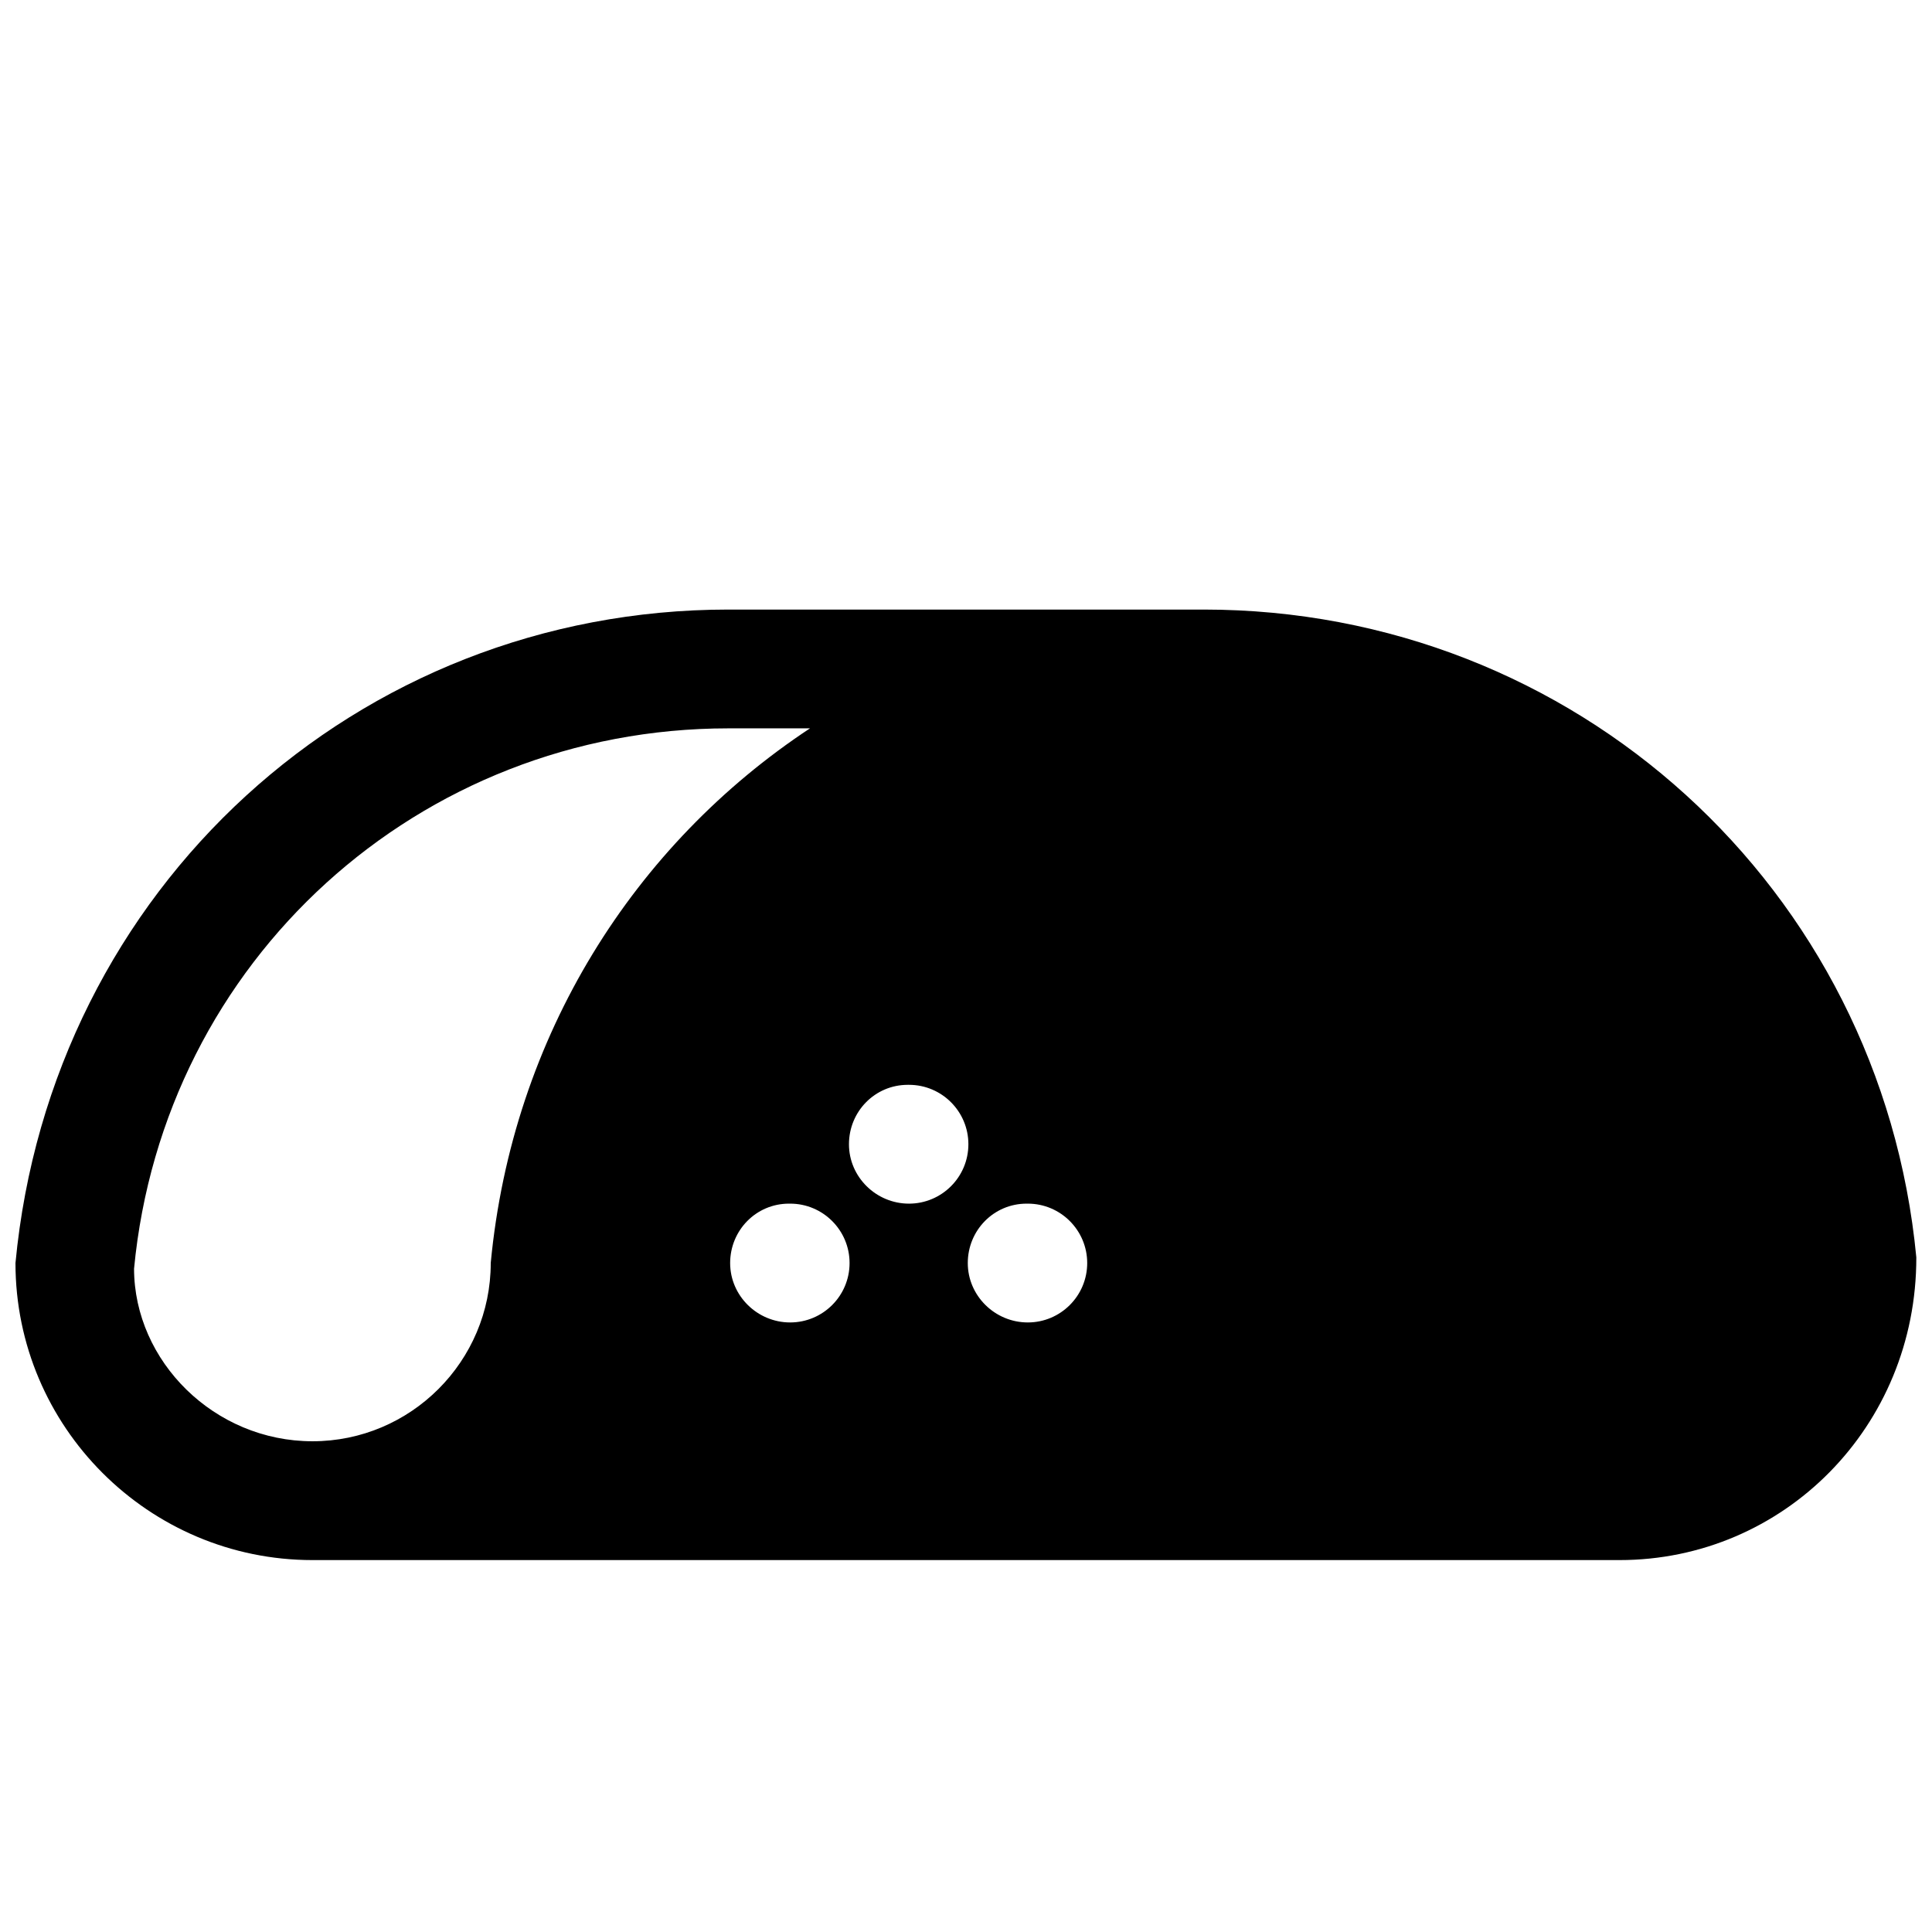 <?xml version="1.0" encoding="UTF-8"?>
<!-- The Best Svg Icon site in the world: iconSvg.co, Visit us! https://iconsvg.co -->
<svg width="800px" height="800px" version="1.1" viewBox="144 144 512 512" xmlns="http://www.w3.org/2000/svg">
 <defs>
  <clipPath id="a">
   <path d="m148.09 305h503.81v253h-503.81z"/>
  </clipPath>
 </defs>
 <g clip-path="url(#a)">
  <path d="m462.98 305.54h-125.95c-98.336 0-179.51 73.809-188.93 173.18 0 43.422 35.328 78.719 78.719 78.719h346.37c43.422 0 78.719-35.297 78.656-80.23-9.348-97.863-90.523-171.67-188.86-171.67zm-188.93 173.18c0 26.039-21.191 47.23-47.234 47.23-26.039 0-47.23-21.191-47.293-45.719 7.777-81.648 75.508-143.21 157.5-143.21h21.633c-46.445 30.668-78.879 81.332-84.609 141.7zm79.348 15.742c-8.691 0-15.902-7.055-15.902-15.742 0.004-8.691 6.898-15.742 15.59-15.742h0.316c8.691 0 15.742 7.055 15.742 15.742 0 8.691-7.055 15.742-15.746 15.742zm31.488-31.484c-8.691 0-15.902-7.055-15.902-15.742 0.004-8.695 6.898-15.746 15.59-15.746h0.316c8.691 0 15.742 7.055 15.742 15.742 0 8.691-7.055 15.746-15.746 15.746zm31.488 31.484c-8.691 0-15.902-7.055-15.902-15.742 0.004-8.691 6.898-15.742 15.59-15.742h0.316c8.691 0 15.742 7.055 15.742 15.742 0 8.691-7.055 15.742-15.746 15.742z"/>
 </g>
</svg>